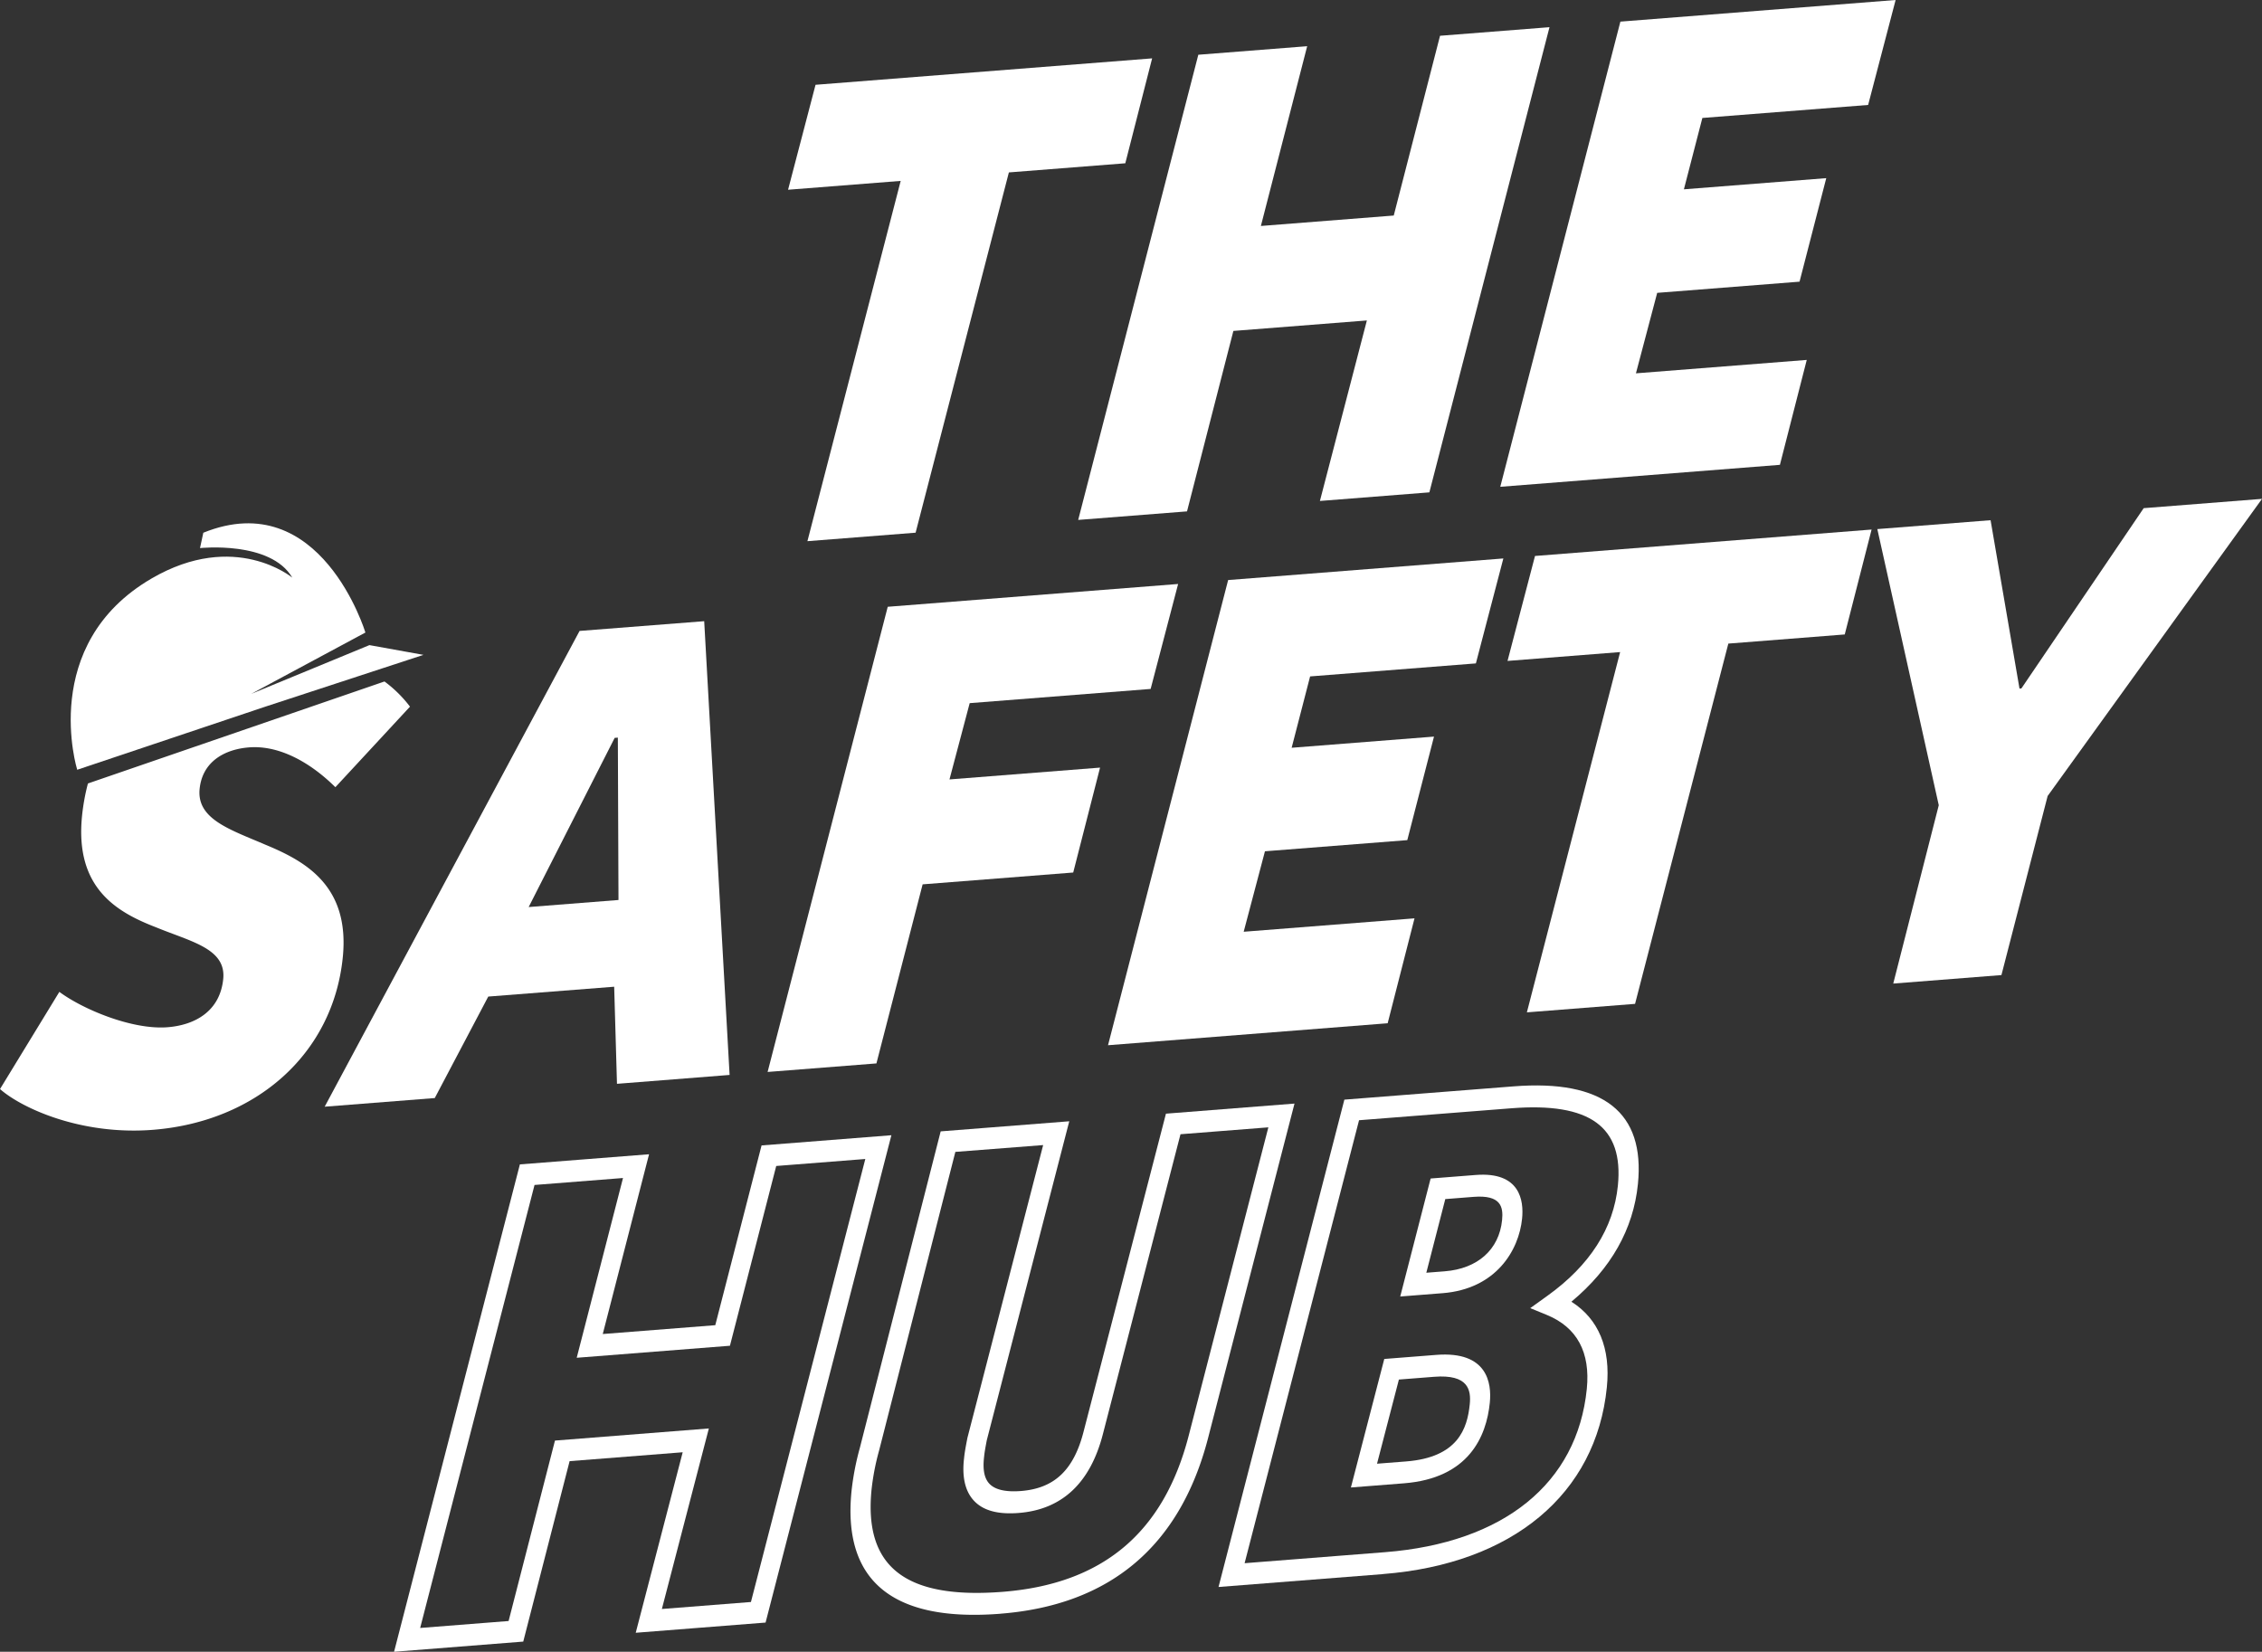 <svg xmlns="http://www.w3.org/2000/svg" width="298.628" height="218.083" viewBox="0 0 298.628 218.083">
  <rect x="0" y="0" width="298.628" height="218.083" fill="#333333" stroke="none"/>
  <g id="Groupe_9" data-name="Groupe 9" transform="translate(-1784.13 444.746)">
    <path id="Tracé_41" data-name="Tracé 41" d="M1433.115,194.218l3.353,59.91L1421.6,255.3l-.37-12.82-16.623,1.3-7.063,13.4-14.534,1.141,33.651-62.816Zm-11.4,15.373-.419.033-11.355,22.337,11.859-.932Z" transform="translate(443.983 -556.947)" fill="#fff"/>
    <path id="Tracé_42" data-name="Tracé 42" d="M1497.07,189.189l-3.628,13.857-23.89,1.876-2.667,10.072,19.879-1.561-3.544,13.852-19.88,1.561-6.1,23.644-14.366,1.127,15.859-61.418Z" transform="translate(442.595 -556.83)" fill="#fff"/>
    <path id="Tracé_43" data-name="Tracé 43" d="M1541.074,185.738l-3.627,13.857-21.885,1.718-2.437,9.421,18.793-1.475-3.526,13.669L1509.6,224.4l-2.807,10.626,22.552-1.771-3.544,13.852-36.919,2.9,15.859-61.419Z" transform="translate(441.528 -556.75)" fill="#fff"/>
    <path id="Tracé_44" data-name="Tracé 44" d="M1542.878,199.177l3.627-13.857,44.437-3.489-3.544,13.851-15.369,1.206-12.314,47.568-14.283,1.121,12.313-47.568Z" transform="translate(440.275 -556.66)" fill="#fff"/>
    <path id="Tracé_45" data-name="Tracé 45" d="M1592.857,181.675l14.952-1.174,3.818,22.231.251-.02,16.145-23.8,15.619-1.227-28.3,39.231-6.1,23.644-14.282,1.121,6.009-23.546Z" transform="translate(439.116 -556.564)" fill="#fff"/>
    <path id="Tracé_46" data-name="Tracé 46" d="M1445.64,135.489l3.627-13.857,44.437-3.489-3.543,13.851-15.369,1.206-12.314,47.568-14.283,1.121,12.314-47.568Z" transform="translate(442.53 -555.183)" fill="#fff"/>
    <path id="Tracé_47" data-name="Tracé 47" d="M1515.082,116.439l-6.112,23.735,17.541-1.377,6.111-23.735,14.45-1.134-15.859,61.418-14.45,1.135,6.2-23.832-17.624,1.383-6.12,23.826-14.368,1.127,15.86-61.418Z" transform="translate(441.621 -555.085)" fill="#fff"/>
    <path id="Tracé_48" data-name="Tracé 48" d="M1594.09,110.254l-3.628,13.857-21.885,1.718-2.437,9.421,18.793-1.475-3.526,13.669-18.793,1.476-2.807,10.626,22.552-1.771-3.544,13.852-36.918,2.9,15.858-61.419Z" transform="translate(440.298 -555)" fill="#fff"/>
    <path id="Tracé_49" data-name="Tracé 49" d="M1441.436,328.044l-17.142,1.346,6.2-23.832-14.929,1.172-6.121,23.825L1392.39,331.9,1409,267.55l17.054-1.338-6.113,23.735,14.855-1.166,6.11-23.735,17.14-1.346Zm-13.691-1.793,11.758-.923,15.1-58.491-11.761.923-6.111,23.735-20.229,1.588,6.112-23.735-11.68.918-15.1,58.49,11.676-.917,6.122-23.824,20.316-1.6Z" transform="translate(443.765 -558.558)" fill="#fff"/>
    <path id="Tracé_50" data-name="Tracé 50" d="M1473.873,326.779c-14.235,1.117-20.851-4.326-19.662-16.179a35.672,35.672,0,0,1,1.093-5.693l10.679-41.817,16.975-1.332-10.885,42.1c-.156.817-.291,1.522-.359,2.2-.192,1.635.013,2.763.627,3.477.733.854,2.159,1.2,4.236,1.04,4.429-.348,6.981-2.775,8.28-7.874l10.866-41.948,16.971-1.332-11.42,44.2c-3.7,14.227-12.919,22.016-27.4,23.153m-5.953-60.974-10.064,39.415a32.082,32.082,0,0,0-1,5.172c-1.024,10.215,4.474,14.5,17.3,13.5,13.193-1.036,21.224-7.762,24.554-20.562l10.532-40.766-11.6.91L1487.414,303c-1.654,6.5-5.4,10.023-11.126,10.472-2.857.225-4.832-.351-6.04-1.758-1.064-1.239-1.46-3.078-1.177-5.47.08-.8.236-1.612.4-2.469l.041-.215,10-38.66Z" transform="translate(442.335 -558.459)" fill="#fff"/>
    <path id="Tracé_51" data-name="Tracé 51" d="M1525.524,321.49l-21.706,1.7,16.614-64.345,22.328-1.752c11.852-.931,17.378,3.41,16.426,12.9-.6,5.955-3.549,11.172-8.78,15.533,3.585,2.273,5.2,6.137,4.678,11.3-1.414,14.1-12.464,23.316-29.56,24.658m-18.263-1.434,18.553-1.456c15.668-1.231,25.372-9.088,26.624-21.559.484-4.836-1.288-8.12-5.272-9.762l-2.195-.9,2.268-1.63c5.607-4.027,8.735-8.918,9.3-14.538.781-7.787-3.689-11.035-14.069-10.219l-20.1,1.578Zm21.04-10.548-7.007.55,4.406-16.967,6.873-.539c6.748-.53,7.32,3.725,7.06,6.307-.45,4.487-2.782,9.978-11.332,10.649m-3.559-2.588,3.849-.3c6.823-.535,8.07-4.317,8.394-7.551.189-1.874-.176-3.981-4.7-3.625l-4.655.365Zm8.648-22.515-5.585.439,4.013-15.579,5.955-.467c5.875-.462,6.357,3.4,6.122,5.749-.422,4.2-3.426,9.3-10.5,9.859m-2.145-2.7,2.435-.191c4.348-.341,7.177-2.869,7.568-6.761.176-1.76-.158-3.349-3.766-3.066l-3.733.293Z" transform="translate(441.181 -558.402)" fill="#fff"/>
    <path id="Tracé_52" data-name="Tracé 52" d="M1349.545,213.528l24.787-8.316,20.924-6.854-7.134-1.288-15.609,6.438,15.079-8.1s-5.891-19.443-21.4-13.176l-.436,2.026s9.323-1,12.18,3.9c0,0-7.566-6.3-18.571.113-14.975,8.725-9.821,25.255-9.821,25.255" transform="translate(444.779 -556.64)" fill="#fff"/>
    <path id="Tracé_53" data-name="Tracé 53" d="M1372,211.069c3.925-.308,8.013,1.9,11.406,5.257l9.851-10.636a16.61,16.61,0,0,0-3.367-3.323l-39.152,13.467a27.983,27.983,0,0,0-.779,4.3c-.952,9.485,4.529,12.674,9.794,14.7,4.618,1.9,9.25,2.8,8.847,6.815-.43,4.287-3.76,6.087-7.352,6.369-4.677.367-11.2-2.377-14.282-4.67l-7.834,12.831c2.816,2.494,10.655,6.131,20.177,5.384,13.616-1.07,23.794-10.012,25.076-22.781.942-9.395-4.864-12.649-10.194-14.854-4.607-1.991-9.11-3.356-8.708-7.37.367-3.648,3.343-5.239,6.517-5.488" transform="translate(445 -557.136)" fill="#fff"/>
  </g>
</svg>
